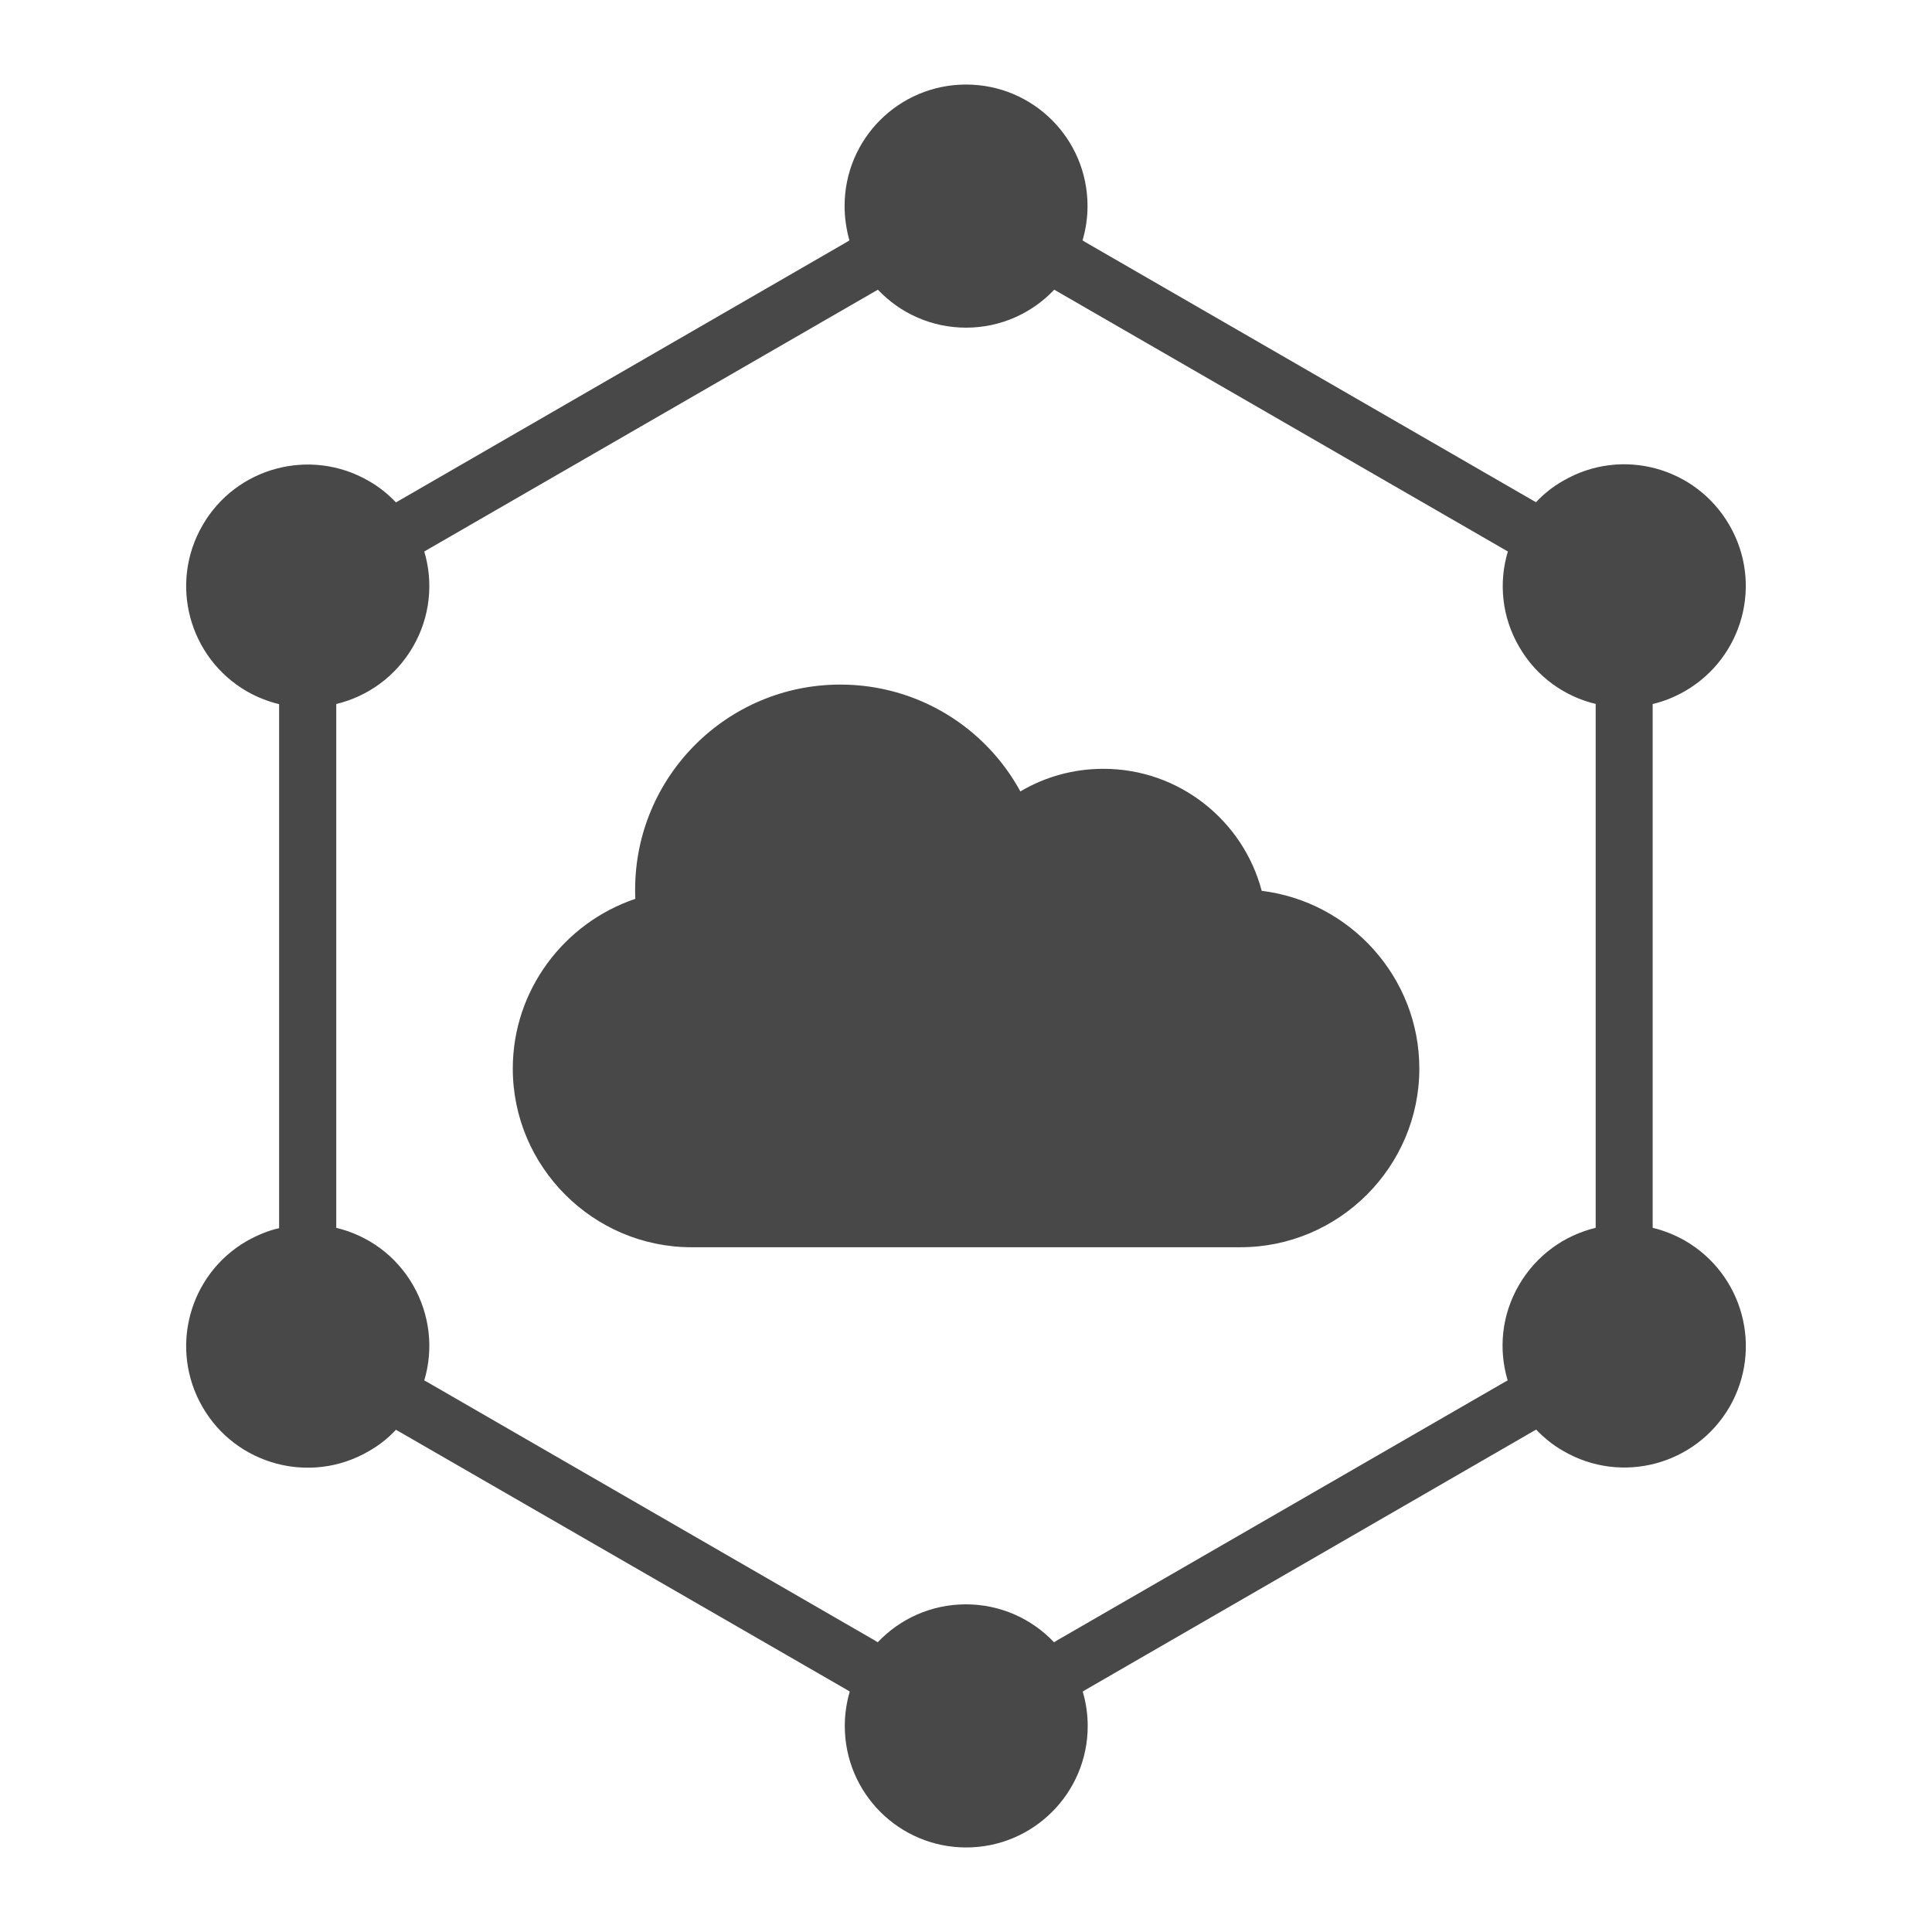<svg width="62" height="62" viewBox="0 0 62 62" fill="none" xmlns="http://www.w3.org/2000/svg">
<rect width="62" height="62" rx="8" fill=""/>
<path fill-rule="evenodd" clip-rule="evenodd" d="M45.548 34.292C45.548 37.447 42.965 40.025 39.81 40.025H22.188C19.039 40.025 16.456 37.447 16.456 34.292C16.456 31.766 18.113 29.611 20.388 28.845C20.382 28.753 20.382 28.656 20.382 28.553C20.382 24.918 23.332 21.969 26.967 21.969C29.459 21.969 31.631 23.352 32.745 25.398C33.523 24.935 34.437 24.672 35.409 24.672C37.844 24.672 39.896 26.336 40.49 28.588C43.331 28.936 45.548 31.366 45.548 34.292ZM55.505 45.146C54.425 47.009 52.041 47.65 50.178 46.569C49.841 46.381 49.549 46.141 49.298 45.878L49.206 45.929L34.837 54.228L34.746 54.285C34.849 54.634 34.906 55.011 34.906 55.389C34.906 57.543 33.157 59.287 31.008 59.287C28.853 59.287 27.11 57.543 27.11 55.389C27.11 55.006 27.167 54.634 27.27 54.285L27.178 54.228L12.798 45.935L12.706 45.883C12.455 46.152 12.163 46.386 11.826 46.575C9.963 47.655 7.573 47.015 6.499 45.152C5.419 43.283 6.059 40.899 7.922 39.825C8.259 39.636 8.602 39.493 8.957 39.413V22.706V22.598C8.602 22.512 8.254 22.375 7.922 22.186C6.059 21.106 5.419 18.723 6.499 16.859C7.573 14.99 9.963 14.356 11.826 15.43C12.163 15.619 12.455 15.859 12.706 16.122L12.798 16.07L27.167 7.771L27.258 7.714C27.161 7.365 27.104 6.994 27.104 6.611C27.104 4.456 28.847 2.713 31.002 2.713C33.157 2.713 34.9 4.456 34.9 6.611C34.9 6.994 34.843 7.365 34.74 7.714L34.831 7.771L49.201 16.065L49.292 16.116C49.544 15.848 49.835 15.613 50.172 15.425C52.036 14.344 54.419 14.984 55.499 16.854C56.58 18.717 55.94 21.1 54.071 22.18C53.739 22.369 53.39 22.512 53.036 22.592V39.293V39.402C53.39 39.487 53.739 39.625 54.071 39.813C55.94 40.894 56.58 43.277 55.505 45.146ZM51.213 22.592C50.212 22.352 49.304 21.718 48.749 20.752C48.189 19.791 48.092 18.683 48.389 17.699L48.292 17.642L33.923 9.349L33.831 9.297C33.123 10.046 32.117 10.515 31.002 10.515C29.887 10.515 28.881 10.046 28.173 9.297L28.081 9.349L13.712 17.642L13.615 17.699C13.912 18.688 13.809 19.791 13.255 20.752C12.695 21.718 11.792 22.352 10.791 22.592V39.402C11.792 39.642 12.7 40.276 13.255 41.242C13.809 42.208 13.912 43.311 13.615 44.3L13.712 44.352L28.076 52.645L28.167 52.702C28.876 51.953 29.882 51.485 30.996 51.485C32.111 51.485 33.117 51.953 33.825 52.702L33.917 52.645L48.286 44.352L48.383 44.3C48.086 43.311 48.183 42.208 48.743 41.242C49.304 40.276 50.207 39.642 51.207 39.402V22.592H51.213Z" fill="#484848"/>
</svg>
